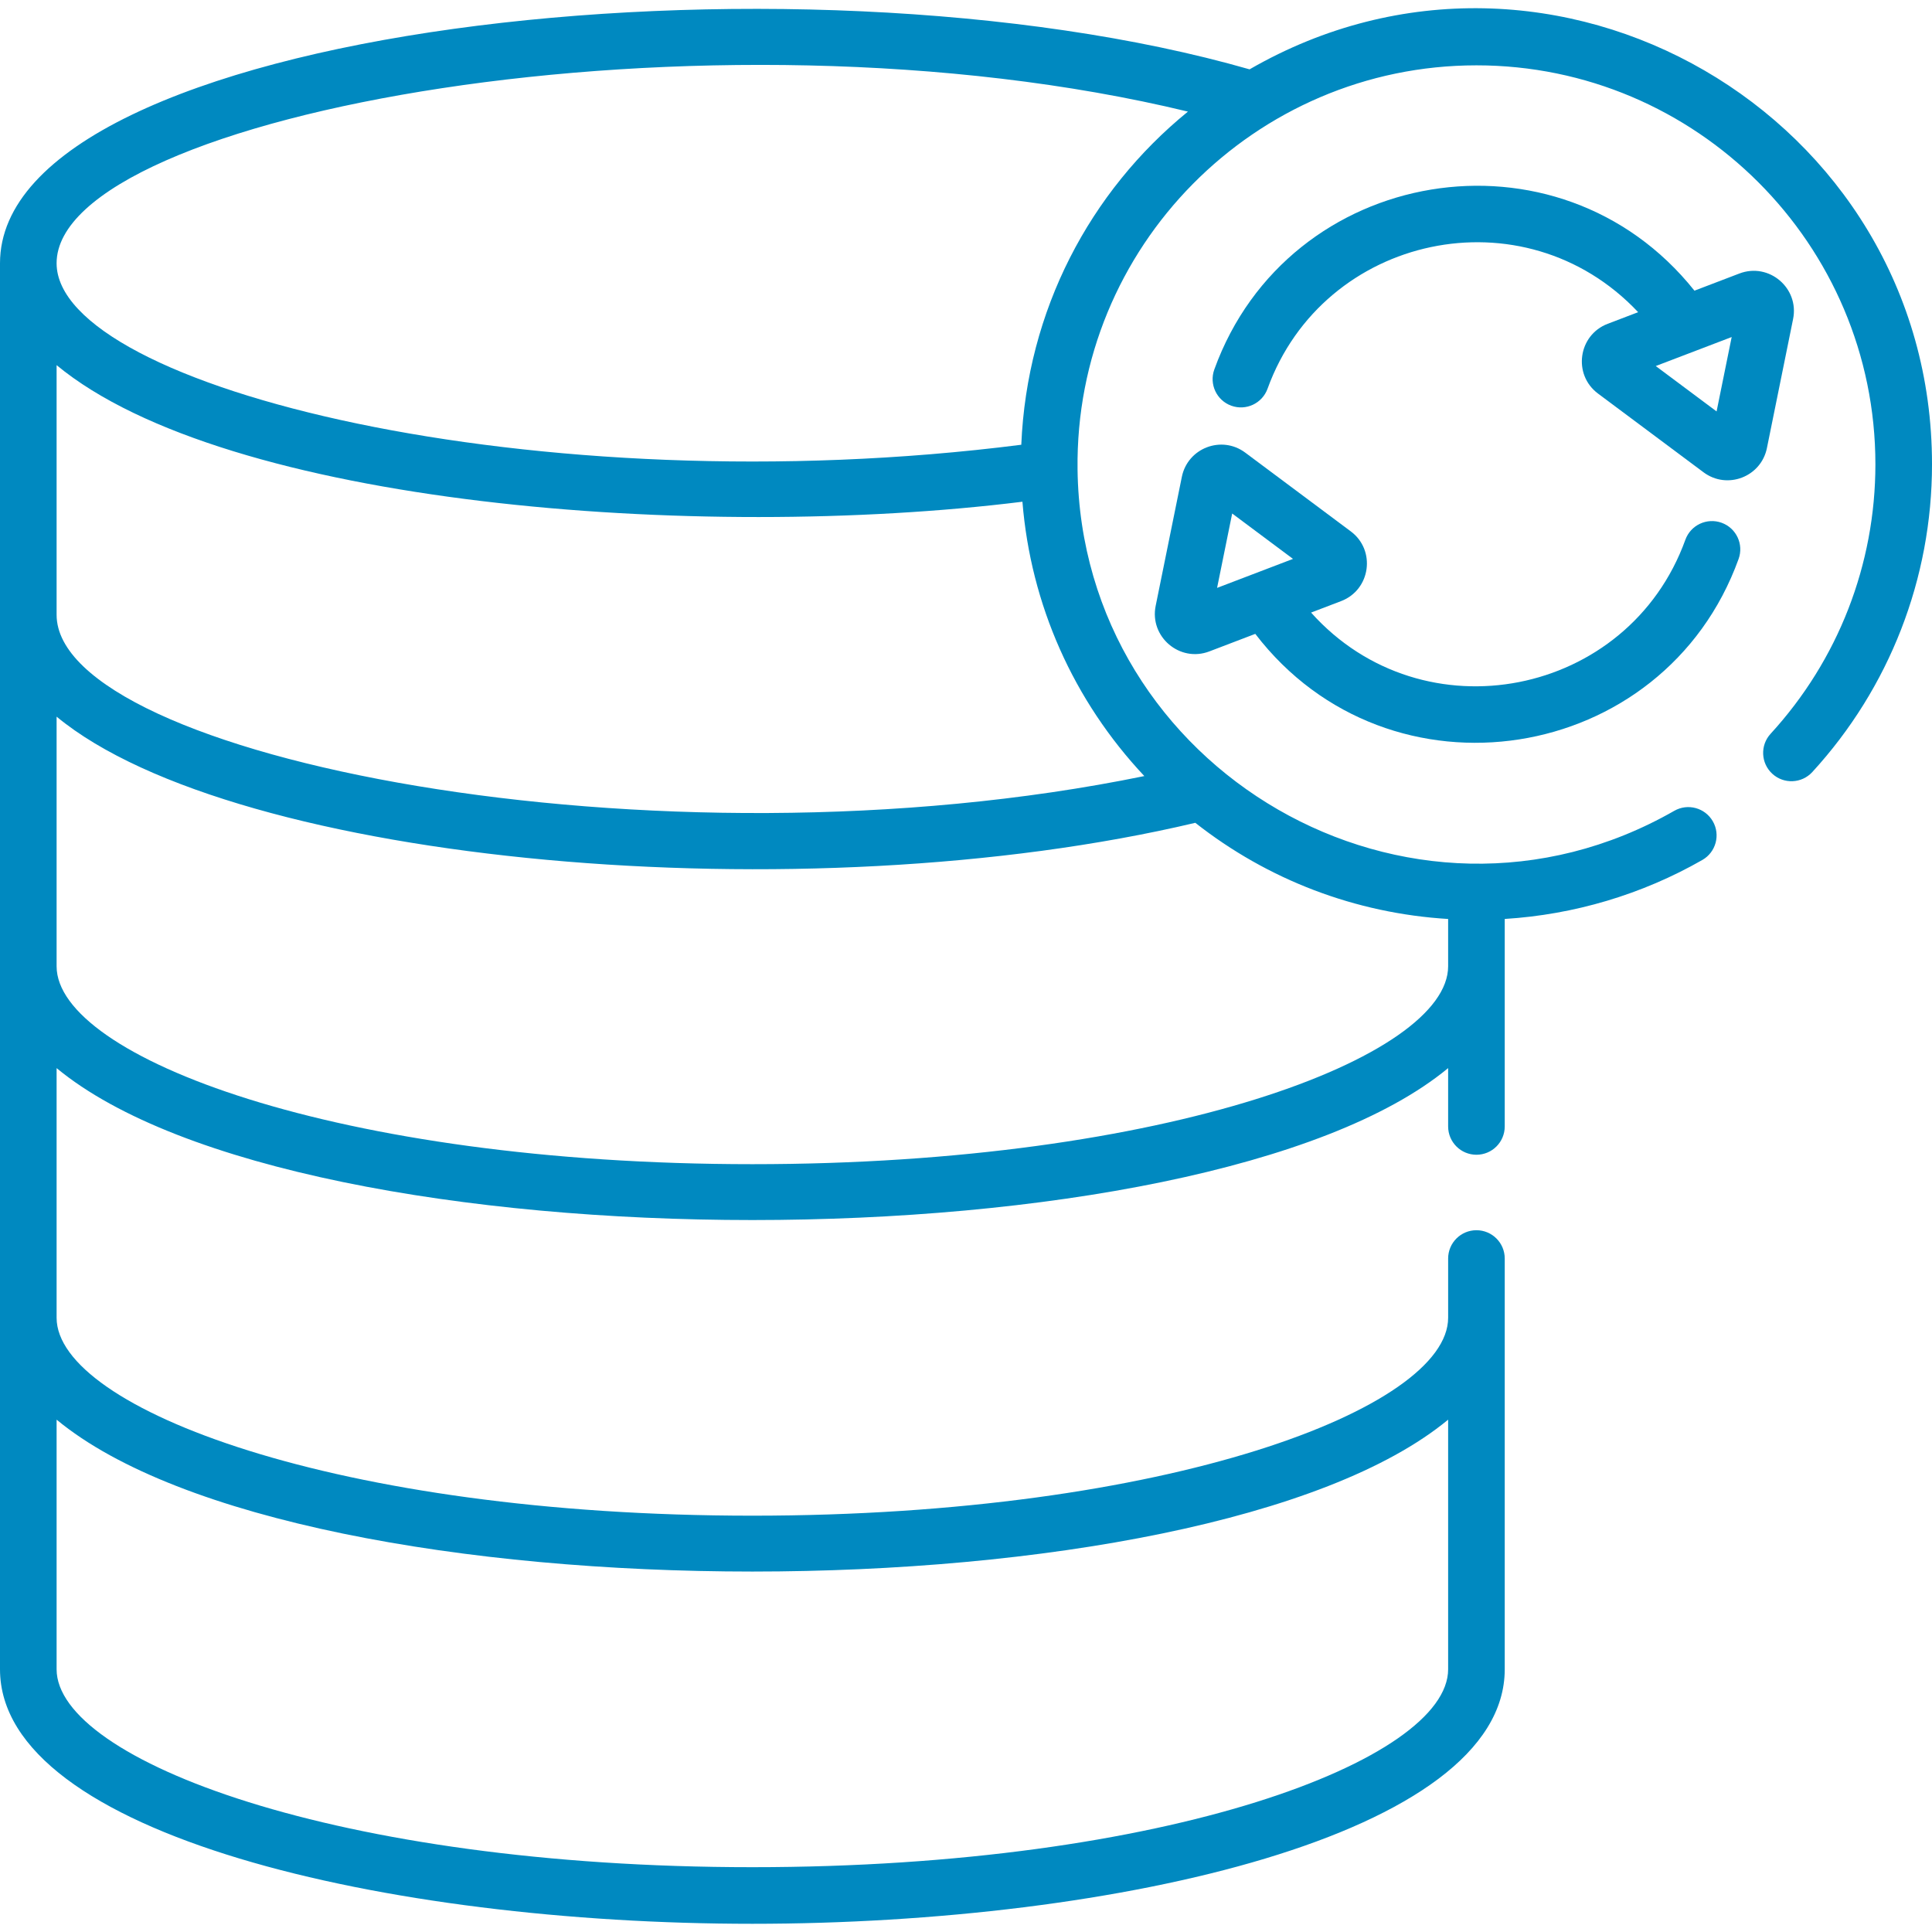 <?xml version="1.0" encoding="utf-8"?>
<!-- Generator: Adobe Illustrator 16.0.0, SVG Export Plug-In . SVG Version: 6.00 Build 0)  -->
<!DOCTYPE svg PUBLIC "-//W3C//DTD SVG 1.1//EN" "http://www.w3.org/Graphics/SVG/1.1/DTD/svg11.dtd">
<svg version="1.1" id="Layer_1" xmlns="http://www.w3.org/2000/svg" xmlns:xlink="http://www.w3.org/1999/xlink" x="0px" y="0px"
	 width="512px" height="512px" viewBox="0 0 512 512" enable-background="new 0 0 512 512" xml:space="preserve">
<g>
	<path fill="#0089C0" d="M475.188,84.547c1.669-8.208-6.392-15.053-14.23-12.065l-11.911,4.549
		c-36.007-45.184-107.67-33.223-127.241,20.884c-1.409,3.895,0.605,8.194,4.502,9.604c3.892,1.409,8.193-0.605,9.604-4.502
		c14.81-40.938,67.968-52.418,98.214-20.287l-8.076,3.084c-7.827,2.988-9.288,13.466-2.569,18.479l27.97,20.868
		c0,0.001,0.001,0.001,0.001,0.001c6.267,4.672,15.246,1.227,16.8-6.415L475.188,84.547z M454.913,109.031l-16.12-12.028
		l20.121-7.684L454.913,109.031z"/>
	<path fill="#0089C0" d="M456.242,138.537c-3.895-1.405-8.193,0.608-9.602,4.506c-15.058,41.686-69.511,52.465-99.191,19.297
		l7.957-3.039c7.824-2.988,9.29-13.466,2.569-18.478c-0.001,0-27.972-20.871-27.974-20.871c-6.259-4.67-15.245-1.227-16.798,6.417
		l-6.939,34.197c-1.669,8.212,6.401,15.057,14.229,12.066l12.171-4.648c35.49,46.324,108.317,34.871,128.082-19.847
		C462.155,144.244,460.139,139.945,456.242,138.537L456.242,138.537z M322.539,155.797l4.001-19.713l16.121,12.028L322.539,155.797z
		"/>
	<path fill="#0089C0" d="M331.151,18.376C210.26-16.296,0,7.31,0,69.764v372.609c0,43.813,102.728,67.451,199.386,67.451
		c96.659,0,199.386-23.64,199.386-67.451c0-16.034,0-94.464,0-108.853c0-4.144-3.356-7.5-7.5-7.5c-4.143,0-7.499,3.356-7.499,7.5
		v15.7c0,23.975-74.305,52.451-184.387,52.451C89.307,401.672,15,373.195,15,349.221V283.06c64.899,53.696,303.898,53.676,368.771,0
		v15.461c0,4.144,3.357,7.5,7.5,7.5c4.144,0,7.5-3.356,7.5-7.5c0-10.905,0-43.485,0-54.989c18.418-1.145,36.384-6.488,52.368-15.633
		c3.595-2.057,4.842-6.639,2.785-10.234c-2.058-3.595-6.64-4.843-10.234-2.785c-70.119,40.117-157.135-10.832-158.129-90.492
		c-0.737-58.965,47.016-107.074,105.71-107.074C449.57,17.313,497,64.743,497,123.041c0,26.521-9.865,51.886-27.776,71.422
		c-2.8,3.053-2.595,7.798,0.46,10.597c3.052,2.799,7.796,2.593,10.597-0.46c20.455-22.312,31.721-51.276,31.721-81.56
		C512,30.474,411.362-27.879,331.151,18.376z M383.771,376.225v66.148c0,23.975-74.304,52.451-184.386,52.451
		C89.307,494.825,15,466.348,15,442.373v-66.148C79.902,429.9,318.885,429.889,383.771,376.225z M316.77,218.053
		c19.225,15.133,42.451,23.991,67.002,25.487v12.528c0,23.979-74.323,52.452-184.386,52.452C89.323,308.521,15,280.047,15,256.069
		V189.92C62.391,229.114,213.342,242.531,316.77,218.053L316.77,218.053z M303.259,205.665C173.778,232.229,15,200.371,15,162.917
		V96.766c44.868,37.122,170.045,46.849,255.954,36.197C273.154,160.211,284.445,185.652,303.259,205.665z M270.652,117.864
		C142.271,134.217,15,102.578,15,69.764c0-39.421,172.623-70.936,299.814-40.188C288.769,50.789,272.16,82.291,270.652,117.864z"/>
</g>
</svg>
